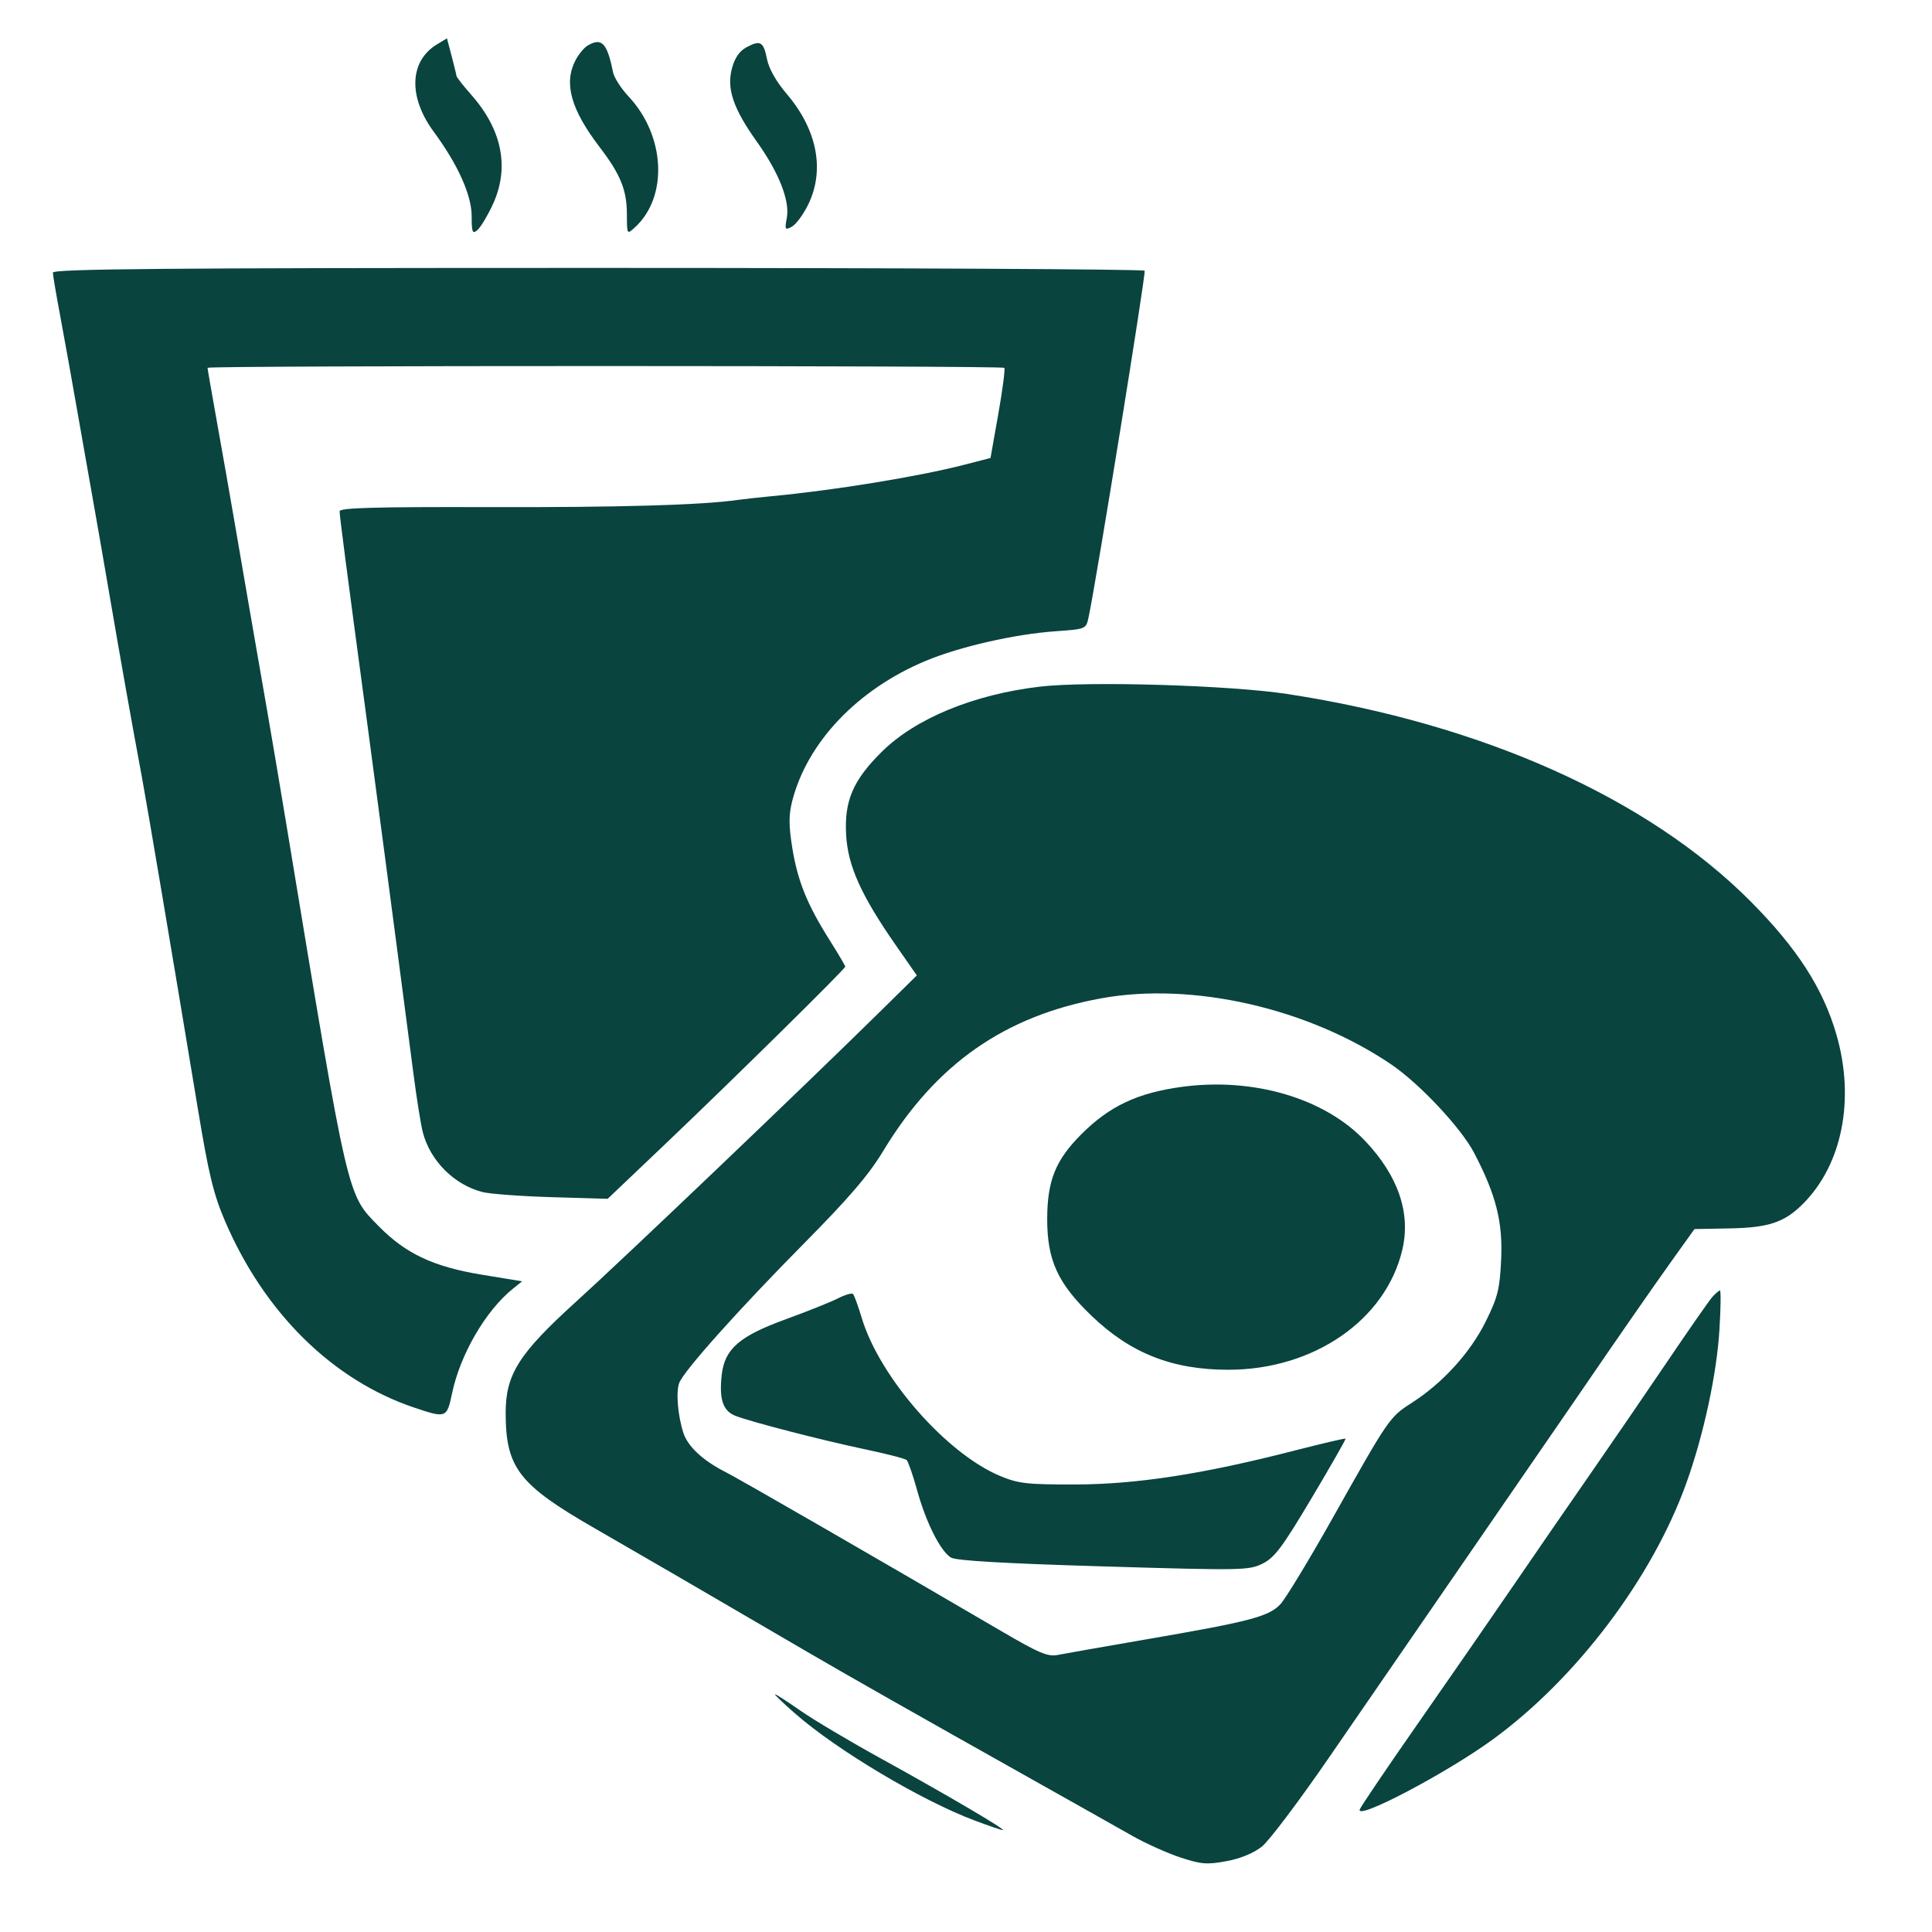 <?xml version="1.0" encoding="UTF-8"?> <svg xmlns="http://www.w3.org/2000/svg" width="64" height="64" viewBox="0 0 64 64" fill="none"><path fill-rule="evenodd" clip-rule="evenodd" d="M14.472 1.472C13.562 2.024 13.518 3.209 14.365 4.36C15.174 5.459 15.625 6.465 15.625 7.171C15.625 7.694 15.651 7.759 15.809 7.627C15.911 7.543 16.136 7.174 16.309 6.807C16.887 5.587 16.649 4.321 15.624 3.156C15.349 2.844 15.123 2.555 15.12 2.513C15.117 2.471 15.045 2.174 14.96 1.853L14.806 1.27L14.472 1.472ZM19.469 1.508C19.348 1.579 19.166 1.8 19.062 2C18.669 2.76 18.911 3.626 19.865 4.875C20.557 5.78 20.766 6.297 20.767 7.105C20.768 7.768 20.77 7.771 21.022 7.542C22.138 6.533 22.047 4.507 20.826 3.2C20.575 2.933 20.341 2.567 20.306 2.388C20.114 1.425 19.932 1.234 19.469 1.508ZM24.723 1.569C24.495 1.693 24.339 1.92 24.247 2.263C24.065 2.935 24.29 3.597 25.067 4.687C25.803 5.718 26.171 6.653 26.064 7.221C25.992 7.609 26.004 7.631 26.231 7.51C26.365 7.438 26.608 7.111 26.769 6.783C27.333 5.638 27.072 4.293 26.054 3.102C25.711 2.7 25.47 2.273 25.408 1.958C25.293 1.377 25.188 1.317 24.723 1.569ZM1.752 9.031C1.753 9.117 1.865 9.778 2.001 10.5C2.136 11.222 2.424 12.825 2.639 14.062C2.855 15.3 3.073 16.537 3.124 16.812C3.175 17.087 3.395 18.353 3.613 19.625C4.006 21.921 4.366 23.951 4.702 25.75C4.873 26.67 5.714 31.655 6.563 36.782C6.915 38.907 7.076 39.572 7.457 40.457C8.766 43.504 11.026 45.726 13.74 46.635C14.78 46.983 14.804 46.973 14.975 46.156C15.245 44.867 16.089 43.416 16.99 42.691L17.297 42.445L15.95 42.224C14.362 41.963 13.437 41.528 12.549 40.623C11.486 39.541 11.556 39.846 9.497 27.375C9.287 26.103 9.007 24.443 8.875 23.687C8.513 21.612 8.014 18.727 7.751 17.187C7.622 16.431 7.372 15.009 7.195 14.027C7.019 13.046 6.875 12.216 6.875 12.184C6.875 12.105 33.191 12.107 33.269 12.185C33.302 12.219 33.213 12.904 33.071 13.709L32.812 15.171L31.938 15.397C30.426 15.787 27.629 16.243 25.562 16.437C25.15 16.476 24.644 16.532 24.438 16.561C23.255 16.731 20.495 16.811 16.156 16.799C12.419 16.789 11.25 16.822 11.25 16.936C11.25 17.092 11.473 18.805 12.129 23.687C12.341 25.268 12.622 27.378 12.752 28.375C12.882 29.372 13.104 31.059 13.245 32.125C13.386 33.19 13.589 34.737 13.695 35.562C13.802 36.387 13.942 37.265 14.007 37.512C14.254 38.457 15.049 39.251 15.988 39.489C16.235 39.552 17.268 39.628 18.284 39.658L20.13 39.712L21.971 37.961C24.235 35.808 28 32.099 28 32.021C28 31.99 27.767 31.595 27.482 31.143C26.74 29.968 26.424 29.188 26.247 28.095C26.127 27.352 26.126 27.004 26.239 26.552C26.733 24.593 28.407 22.832 30.675 21.888C31.799 21.42 33.608 21.008 34.957 20.912C35.975 20.839 35.976 20.839 36.06 20.451C36.304 19.326 37.967 9.048 37.918 8.968C37.886 8.917 29.735 8.875 19.805 8.875C5.443 8.875 1.75 8.907 1.752 9.031ZM34.438 22.747C32.255 23.006 30.333 23.797 29.218 24.896C28.253 25.848 27.959 26.539 28.031 27.687C28.095 28.703 28.536 29.675 29.675 31.312L30.371 32.312L29.092 33.571C26.576 36.047 20.659 41.693 19.09 43.114C17.189 44.837 16.75 45.529 16.751 46.801C16.752 48.619 17.185 49.181 19.688 50.62C21.363 51.584 22.762 52.397 26.75 54.725C28.086 55.505 30.208 56.709 34.062 58.874C35.506 59.684 37.053 60.556 37.5 60.81C37.947 61.064 38.668 61.388 39.102 61.531C39.793 61.758 39.985 61.773 40.63 61.653C41.095 61.567 41.529 61.388 41.803 61.169C42.042 60.978 43.042 59.651 44.025 58.221C45.008 56.79 46.191 55.072 46.654 54.403C47.117 53.734 47.978 52.484 48.567 51.625C49.156 50.765 49.988 49.556 50.417 48.937C50.846 48.318 51.64 47.165 52.181 46.375C53.619 44.272 54.721 42.685 55.47 41.638L56.132 40.714L57.285 40.693C58.587 40.669 59.11 40.495 59.723 39.882C61.028 38.577 61.455 36.417 60.833 34.269C60.391 32.743 59.536 31.416 58 29.869C54.597 26.443 49.115 23.985 42.661 22.992C40.756 22.698 36.033 22.558 34.438 22.747ZM36.489 33.069C33.284 33.649 30.999 35.247 29.259 38.125C28.774 38.926 28.129 39.679 26.637 41.187C24.471 43.377 22.654 45.408 22.501 45.81C22.387 46.109 22.451 46.888 22.637 47.464C22.784 47.919 23.291 48.389 24.048 48.771C24.51 49.005 29.281 51.756 33.17 54.033C34.428 54.769 34.712 54.888 35.045 54.821C35.261 54.778 36.591 54.544 38 54.301C41.397 53.717 42.031 53.551 42.413 53.144C42.585 52.961 43.358 51.687 44.132 50.312C46.017 46.959 46.027 46.945 46.78 46.462C47.798 45.807 48.711 44.801 49.219 43.772C49.615 42.971 49.681 42.708 49.727 41.734C49.787 40.482 49.56 39.583 48.83 38.187C48.398 37.362 47.026 35.898 46.087 35.261C43.34 33.397 39.509 32.522 36.489 33.069ZM39.147 36.004C37.682 36.203 36.753 36.641 35.82 37.574C34.968 38.427 34.693 39.108 34.69 40.375C34.687 41.743 35.038 42.512 36.159 43.588C37.452 44.829 38.834 45.375 40.688 45.375C43.519 45.375 45.906 43.728 46.454 41.398C46.739 40.185 46.319 38.954 45.225 37.798C43.883 36.379 41.522 35.682 39.147 36.004ZM27.75 43.014C27.509 43.136 26.739 43.444 26.038 43.699C24.494 44.26 24.005 44.683 23.908 45.544C23.818 46.34 23.946 46.734 24.347 46.895C24.839 47.093 27.234 47.712 28.688 48.017C29.375 48.161 29.98 48.318 30.033 48.366C30.085 48.413 30.244 48.871 30.385 49.382C30.68 50.443 31.15 51.377 31.5 51.596C31.665 51.699 33.256 51.791 36.546 51.889C41.154 52.026 41.371 52.022 41.824 51.797C42.223 51.599 42.478 51.258 43.45 49.625C44.085 48.559 44.59 47.673 44.573 47.657C44.556 47.64 43.788 47.82 42.865 48.057C39.842 48.833 37.654 49.17 35.625 49.175C34.012 49.178 33.737 49.147 33.125 48.891C31.35 48.149 29.142 45.629 28.549 43.667C28.428 43.266 28.297 42.904 28.258 42.865C28.219 42.825 27.991 42.892 27.75 43.014ZM56.72 42.968C56.613 43.089 55.937 44.059 55.217 45.125C54.496 46.19 53.351 47.862 52.672 48.839C51.993 49.816 50.849 51.476 50.131 52.526C49.412 53.577 47.99 55.633 46.97 57.094C45.95 58.556 45.084 59.835 45.046 59.936C44.895 60.328 47.919 58.739 49.454 57.619C52.224 55.598 54.736 52.27 55.864 49.125C56.434 47.537 56.868 45.525 56.958 44.057C57.002 43.338 57.01 42.75 56.976 42.75C56.942 42.75 56.827 42.848 56.72 42.968ZM26.337 56.761C27.721 57.976 30.512 59.639 32.284 60.306C32.75 60.481 33.171 60.625 33.221 60.625C33.353 60.625 31.337 59.441 29.188 58.256C28.156 57.688 26.958 56.976 26.525 56.674C26.092 56.372 25.709 56.125 25.674 56.125C25.639 56.125 25.937 56.411 26.337 56.761Z" fill="#09443F"></path></svg> 